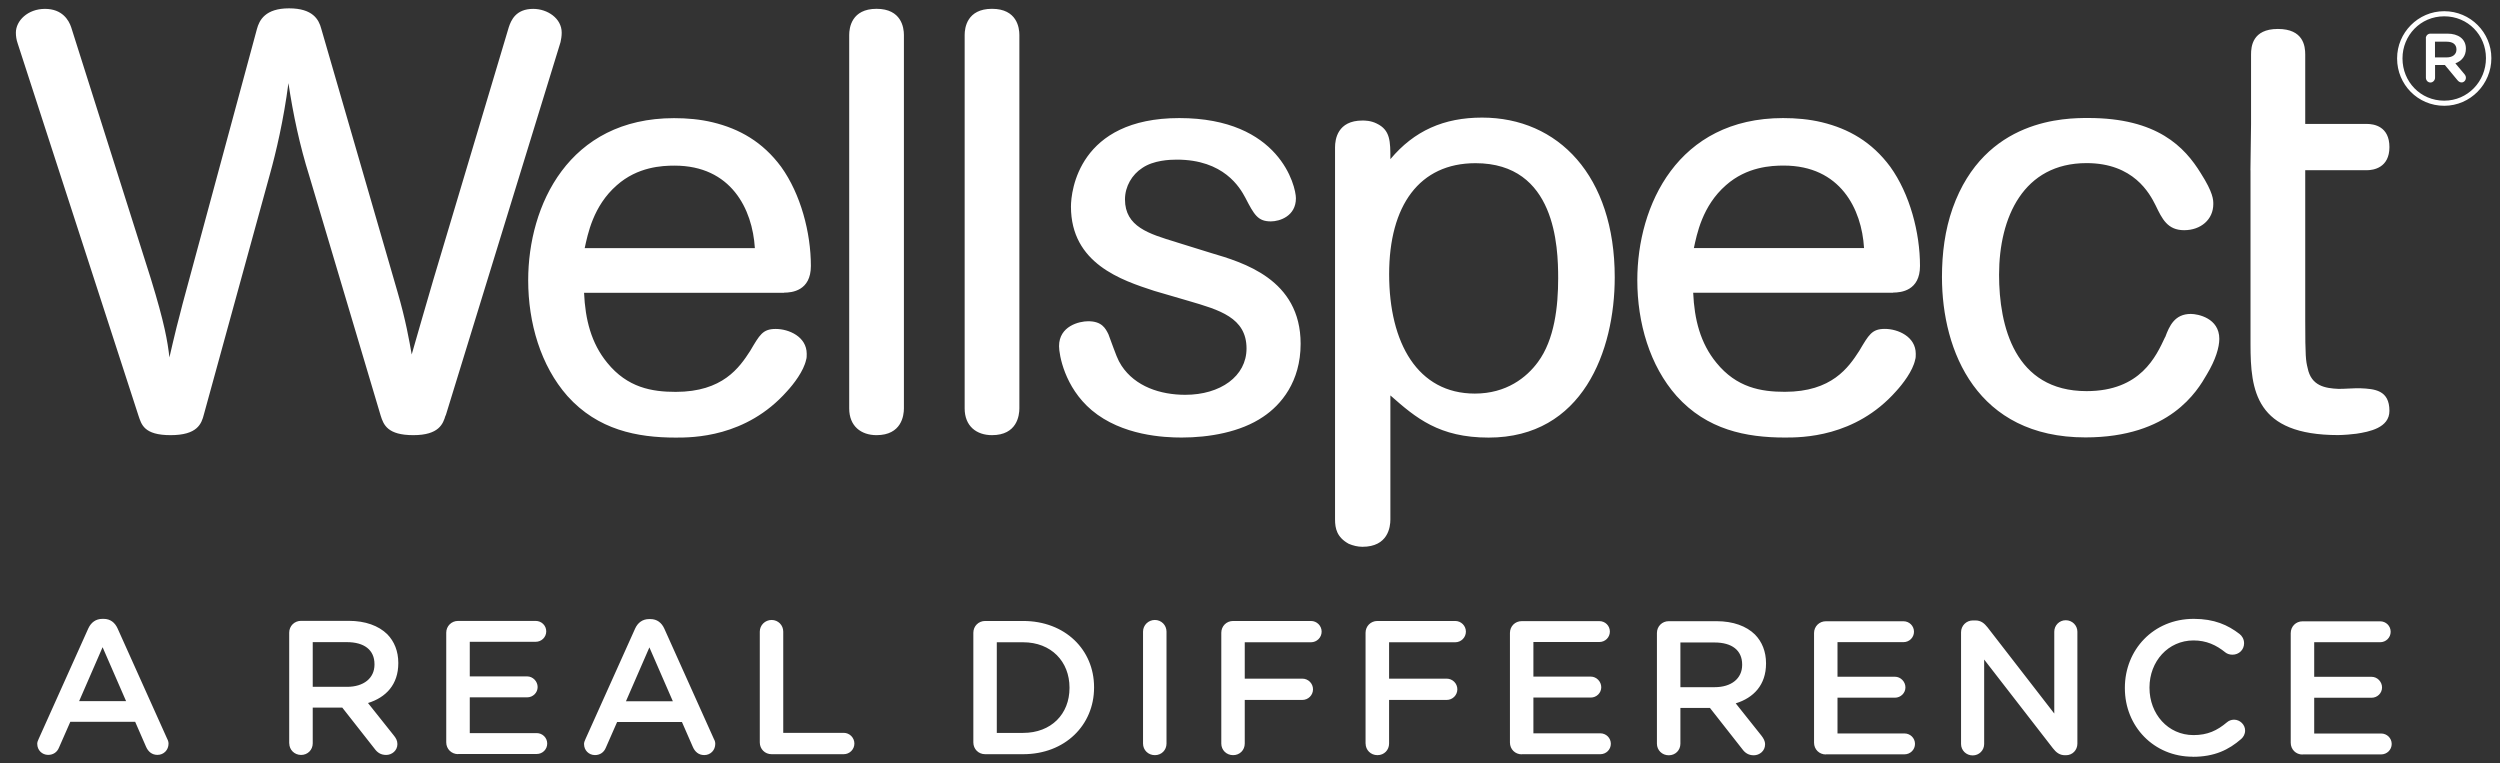 <?xml version="1.0" encoding="UTF-8"?> <svg xmlns="http://www.w3.org/2000/svg" width="131" height="40" viewBox="0 0 131 40" fill="none"><rect x="0" y="0" width="131" height="40" fill="#333333" stroke="none"/><path d="M23.344 21.775C23.218 22.212 23 22.802 21.659 22.802C20.319 22.802 20.1 22.272 19.946 21.775L16.204 9.209C15.706 7.621 15.362 6.005 15.114 4.356C14.864 6.283 14.459 7.996 14.147 9.116L10.684 21.715C10.559 22.212 10.34 22.802 8.939 22.802C7.538 22.802 7.412 22.24 7.254 21.775L0.925 2.271C0.86 2.085 0.832 1.899 0.832 1.71C0.832 1.087 1.455 0.465 2.358 0.465C3.262 0.465 3.606 1.055 3.731 1.431L7.91 14.623C8.627 16.955 8.781 17.888 8.878 18.728C8.971 18.324 9.129 17.638 9.254 17.141C9.315 16.89 9.534 16.082 9.566 15.928L13.462 1.524C13.588 1.055 13.899 0.437 15.147 0.437C16.394 0.437 16.706 1.027 16.831 1.495L20.824 15.277C21.261 16.772 21.448 17.859 21.573 18.575C21.727 18.045 22.509 15.31 22.699 14.684L26.659 1.431C26.781 1.059 27.032 0.465 27.939 0.465C28.688 0.465 29.433 0.962 29.433 1.71C29.433 1.896 29.405 2.053 29.372 2.207L23.355 21.775H23.344ZM30.638 13.003C30.795 12.288 31.075 10.793 32.322 9.706C33.412 8.74 34.691 8.679 35.347 8.679C38.308 8.679 39.43 10.95 39.555 13.003H30.638ZM41.086 15.335C41.49 15.335 42.49 15.242 42.49 13.936C42.49 12.195 41.96 10.171 40.931 8.74C39.964 7.435 38.749 6.748 37.344 6.409C36.688 6.251 36.003 6.191 35.319 6.191C29.799 6.191 27.677 10.764 27.677 14.684C27.677 16.922 28.333 19.165 29.734 20.753C31.326 22.526 33.383 22.93 35.408 22.93C36.283 22.93 39.089 22.93 41.24 20.502C41.584 20.13 42.114 19.444 42.24 18.854C42.272 18.761 42.272 18.668 42.272 18.542C42.272 17.641 41.336 17.237 40.648 17.237C39.96 17.237 39.806 17.548 39.308 18.389C38.745 19.258 37.874 20.534 35.408 20.534C34.161 20.534 32.881 20.316 31.82 19.011C30.978 17.985 30.666 16.74 30.605 15.342H41.082L41.086 15.335ZM47.365 1.831C47.365 1.456 47.24 0.462 45.931 0.462C44.623 0.462 44.498 1.456 44.498 1.831V21.4C44.498 22.333 45.121 22.802 45.931 22.802C47.24 22.802 47.365 21.775 47.365 21.4V1.835V1.831ZM53.415 1.831C53.415 1.456 53.29 0.462 51.981 0.462C50.673 0.462 50.548 1.456 50.548 1.831V21.4C50.548 22.333 51.171 22.802 51.981 22.802C53.29 22.802 53.415 21.775 53.415 21.4V1.835V1.831ZM61.634 12.688C60.2 12.252 58.949 11.88 58.949 10.45C58.949 9.767 59.322 9.144 59.856 8.801C60.447 8.397 61.29 8.365 61.666 8.365C64.128 8.365 64.971 9.827 65.254 10.357C65.72 11.258 65.91 11.601 66.594 11.601C67.06 11.601 67.906 11.322 67.906 10.389C67.906 9.767 67.064 6.187 61.795 6.187C56.526 6.187 56.118 10.013 56.118 10.825C56.118 13.811 58.77 14.684 60.483 15.242L62.293 15.771C63.885 16.239 65.318 16.64 65.318 18.26C65.318 19.719 63.945 20.688 62.107 20.688C60.798 20.688 59.487 20.252 58.77 19.165C58.551 18.821 58.519 18.696 58.082 17.516C57.928 17.205 57.738 16.833 57.021 16.833C56.555 16.833 55.494 17.083 55.494 18.138C55.494 18.575 55.773 20.284 57.207 21.496C58.799 22.834 61.014 22.927 61.917 22.927C63.35 22.927 65.003 22.648 66.189 21.84C67.125 21.217 68.153 20.005 68.153 18.013C68.153 14.623 65.128 13.75 63.447 13.253L61.641 12.692L61.634 12.688ZM77.314 8.551C81.522 8.551 81.648 12.939 81.648 14.587C81.648 16.05 81.461 17.791 80.587 18.972C79.995 19.78 78.934 20.624 77.282 20.624C74.289 20.624 72.791 17.977 72.791 14.369C72.791 10.761 74.383 8.551 77.314 8.551ZM69.956 27.218C69.956 27.687 70.049 28.151 70.673 28.495C70.892 28.588 71.142 28.652 71.39 28.652C72.73 28.652 72.856 27.622 72.856 27.222V20.72C74.196 21.904 75.415 22.93 78.003 22.93C82.931 22.93 84.612 18.389 84.612 14.53C84.612 9.209 81.648 6.162 77.659 6.162C75.662 6.162 74.103 6.849 72.856 8.34C72.856 7.406 72.856 6.816 72.139 6.473C71.827 6.316 71.515 6.316 71.39 6.316C70.082 6.316 69.956 7.31 69.956 7.718V27.225V27.218ZM88.759 12.999C88.913 12.284 89.196 10.789 90.443 9.702C91.537 8.737 92.812 8.676 93.468 8.676C96.429 8.676 97.554 10.947 97.676 12.999H88.759ZM99.203 15.331C99.608 15.331 100.608 15.238 100.608 13.933C100.608 12.191 100.078 10.167 99.049 8.737C98.081 7.431 96.866 6.745 95.461 6.405C94.805 6.248 94.121 6.187 93.433 6.187C87.913 6.187 85.795 10.761 85.795 14.68C85.795 16.919 86.447 19.161 87.852 20.749C89.443 22.523 91.501 22.927 93.526 22.927C94.4 22.927 97.207 22.927 99.357 20.499C99.698 20.127 100.232 19.44 100.354 18.85C100.386 18.757 100.386 18.664 100.386 18.539C100.386 17.638 99.45 17.234 98.766 17.234C98.081 17.234 97.924 17.545 97.425 18.385C96.863 19.254 95.992 20.531 93.526 20.531C92.278 20.531 90.999 20.313 89.938 19.007C89.096 17.981 88.784 16.736 88.723 15.338H99.2L99.203 15.331ZM113.45 17.666C112.984 18.66 112.174 20.495 109.336 20.495C105.561 20.495 104.751 17.073 104.751 14.398C104.751 11.38 106.031 8.547 109.336 8.547C111.801 8.547 112.64 10.135 112.952 10.757C113.296 11.472 113.576 12.062 114.45 12.062C115.325 12.062 115.977 11.501 115.977 10.693C115.977 10.475 115.977 10.103 115.321 9.076C114.479 7.707 113.045 6.183 109.429 6.183C108.275 6.183 104.002 6.183 102.318 10.911C101.913 12.062 101.759 13.275 101.759 14.519C101.759 18.41 103.597 22.92 109.275 22.92C113.701 22.92 115.138 20.491 115.637 19.622C116.106 18.846 116.292 18.192 116.292 17.756C116.292 16.669 115.171 16.45 114.798 16.45C113.956 16.45 113.676 17.073 113.457 17.666M117.927 8.923V18.038C117.927 20.466 118.185 22.798 122.518 22.798C122.776 22.798 123.303 22.755 123.475 22.727C124.149 22.623 125.206 22.422 125.206 21.529C125.206 20.438 124.429 20.377 123.679 20.345C123.468 20.331 122.773 20.384 122.54 20.377C121.834 20.348 121.106 20.223 120.92 19.283C120.826 18.907 120.794 18.693 120.794 16.822V8.919H124.024C124.368 8.919 125.206 8.794 125.206 7.707C125.206 6.62 124.396 6.494 124.024 6.494H120.794V2.854C120.794 2.418 120.701 1.517 119.361 1.517C118.02 1.517 117.955 2.45 117.955 2.854V6.494L117.923 8.919L117.927 8.923ZM128.206 3.008C128.532 3.008 128.719 2.84 128.719 2.596C128.719 2.328 128.532 2.185 128.206 2.185H127.593V3.008H128.206ZM127.113 2.003C127.113 1.878 127.213 1.763 127.353 1.763H128.249C128.801 1.763 129.213 2.031 129.213 2.55C129.213 2.929 129.002 3.194 128.661 3.319L129.142 3.891C129.199 3.963 129.213 4.02 129.213 4.077C129.213 4.206 129.113 4.32 128.988 4.32C128.891 4.32 128.819 4.263 128.762 4.191L128.11 3.405H127.597V4.07C127.597 4.209 127.482 4.324 127.357 4.324C127.217 4.324 127.117 4.209 127.117 4.07V2.003H127.113ZM128.077 5.275C129.31 5.275 130.264 4.263 130.264 3.054V3.04C130.264 1.846 129.328 0.855 128.077 0.855C126.826 0.855 125.891 1.863 125.891 3.054V3.069C125.891 4.277 126.83 5.275 128.077 5.275ZM128.077 5.543C126.687 5.543 125.608 4.42 125.608 3.069V3.054C125.608 1.72 126.701 0.587 128.077 0.587C129.454 0.587 130.547 1.706 130.547 3.04V3.054C130.547 4.402 129.454 5.543 128.077 5.543ZM1.953 38.987C1.953 39.305 2.204 39.556 2.523 39.556C2.785 39.556 2.996 39.416 3.093 39.169L3.685 37.821H7.082L7.652 39.127C7.763 39.384 7.96 39.556 8.251 39.556C8.581 39.556 8.831 39.298 8.831 38.969C8.831 38.891 8.81 38.801 8.76 38.712L6.161 32.929C6.021 32.622 5.781 32.428 5.43 32.428H5.369C5.018 32.428 4.771 32.618 4.627 32.929L2.029 38.712C1.978 38.812 1.95 38.901 1.95 38.991M4.147 36.738L5.376 33.913L6.606 36.738H4.147ZM15.158 38.951C15.158 39.291 15.43 39.559 15.778 39.559C16.125 39.559 16.387 39.291 16.387 38.951V37.078H17.935L19.634 39.241C19.774 39.431 19.953 39.559 20.236 39.559C20.537 39.559 20.824 39.33 20.824 38.991C20.824 38.801 20.745 38.672 20.623 38.522L19.283 36.838C20.222 36.548 20.871 35.872 20.871 34.753V34.735C20.871 34.127 20.663 33.609 20.29 33.23C19.838 32.79 19.15 32.532 18.272 32.532H15.774C15.426 32.532 15.154 32.804 15.154 33.151V38.955L15.158 38.951ZM16.387 35.99V33.648H18.175C19.086 33.648 19.623 34.056 19.623 34.803V34.825C19.623 35.533 19.064 35.99 18.183 35.99H16.383H16.387ZM24.007 39.509H28.125C28.426 39.509 28.674 39.27 28.674 38.962C28.674 38.655 28.423 38.415 28.125 38.415H24.616V36.541H27.623C27.924 36.541 28.172 36.301 28.172 36.001C28.172 35.701 27.921 35.443 27.623 35.443H24.616V33.63H28.071C28.372 33.63 28.623 33.391 28.623 33.083C28.623 32.775 28.372 32.536 28.071 32.536H24.003C23.656 32.536 23.383 32.808 23.383 33.154V38.898C23.383 39.248 23.656 39.516 24.003 39.516M30.605 38.998C30.605 39.316 30.856 39.566 31.175 39.566C31.437 39.566 31.645 39.427 31.745 39.18L32.337 37.832H35.734L36.304 39.137C36.415 39.395 36.612 39.566 36.903 39.566C37.233 39.566 37.48 39.309 37.48 38.98C37.48 38.901 37.462 38.812 37.408 38.722L34.81 32.94C34.67 32.632 34.43 32.439 34.078 32.439H34.017C33.67 32.439 33.419 32.629 33.279 32.94L30.681 38.722C30.631 38.823 30.602 38.912 30.602 39.001M32.799 36.748L34.028 33.923L35.258 36.748H32.799ZM39.813 38.901C39.813 39.252 40.082 39.52 40.433 39.52H44.211C44.519 39.52 44.77 39.27 44.77 38.962C44.77 38.655 44.519 38.401 44.211 38.401H41.042V33.097C41.042 32.758 40.774 32.486 40.433 32.486C40.093 32.486 39.813 32.758 39.813 33.097V38.901ZM51.003 38.901C51.003 39.252 51.272 39.52 51.623 39.52H53.612C55.809 39.52 57.329 37.993 57.329 36.03V36.008C57.329 34.045 55.809 32.539 53.612 32.539H51.623C51.272 32.539 51.003 32.811 51.003 33.158V38.901ZM52.232 38.401V33.655H53.612C55.082 33.655 56.042 34.664 56.042 36.03V36.051C56.042 37.417 55.082 38.404 53.612 38.404H52.232V38.401ZM59.895 38.962C59.895 39.302 60.164 39.57 60.515 39.57C60.867 39.57 61.125 39.302 61.125 38.962V33.097C61.125 32.758 60.856 32.486 60.515 32.486C60.175 32.486 59.895 32.758 59.895 33.097V38.962ZM63.996 38.962C63.996 39.302 64.264 39.57 64.616 39.57C64.967 39.57 65.225 39.302 65.225 38.962V36.677H68.243C68.551 36.677 68.802 36.427 68.802 36.119C68.802 35.812 68.551 35.561 68.243 35.561H65.225V33.655H68.695C69.003 33.655 69.254 33.405 69.254 33.097C69.254 32.79 69.003 32.539 68.695 32.539H64.616C64.264 32.539 63.996 32.811 63.996 33.158V38.962ZM71.558 38.962C71.558 39.302 71.827 39.57 72.178 39.57C72.53 39.57 72.788 39.302 72.788 38.962V36.677H75.805C76.114 36.677 76.365 36.427 76.365 36.119C76.365 35.812 76.114 35.561 75.805 35.561H72.788V33.655H76.254C76.562 33.655 76.813 33.405 76.813 33.097C76.813 32.79 76.562 32.539 76.254 32.539H72.175C71.827 32.539 71.555 32.811 71.555 33.158V38.962H71.558ZM79.741 39.52H83.859C84.16 39.52 84.408 39.28 84.408 38.973C84.408 38.665 84.157 38.426 83.859 38.426H80.35V36.552H83.357C83.658 36.552 83.906 36.312 83.906 36.012C83.906 35.711 83.655 35.454 83.357 35.454H80.35V33.641H83.809C84.11 33.641 84.357 33.401 84.357 33.094C84.357 32.786 84.11 32.547 83.809 32.547H79.741C79.39 32.547 79.121 32.818 79.121 33.165V38.908C79.121 39.259 79.39 39.527 79.741 39.527M86.823 38.969C86.823 39.309 87.092 39.577 87.443 39.577C87.795 39.577 88.053 39.309 88.053 38.969V37.095H89.601L91.3 39.259C91.44 39.449 91.619 39.577 91.898 39.577C92.2 39.577 92.49 39.348 92.49 39.009C92.49 38.819 92.407 38.69 92.293 38.54L90.952 36.856C91.891 36.566 92.54 35.89 92.54 34.771V34.753C92.54 34.145 92.332 33.627 91.959 33.248C91.511 32.808 90.82 32.55 89.942 32.55H87.443C87.092 32.55 86.823 32.822 86.823 33.169V38.973V38.969ZM88.053 36.008V33.666H89.841C90.752 33.666 91.289 34.074 91.289 34.821V34.842C91.289 35.55 90.73 36.008 89.848 36.008H88.049H88.053ZM95.676 39.527H99.794C100.096 39.527 100.346 39.288 100.346 38.98C100.346 38.672 100.096 38.433 99.794 38.433H96.285V36.559H99.296C99.594 36.559 99.845 36.319 99.845 36.019C99.845 35.719 99.594 35.461 99.296 35.461H96.285V33.648H99.744C100.045 33.648 100.293 33.408 100.293 33.101C100.293 32.793 100.042 32.554 99.744 32.554H95.676C95.329 32.554 95.056 32.825 95.056 33.172V38.916C95.056 39.266 95.325 39.534 95.676 39.534M102.759 38.987C102.759 39.316 103.027 39.584 103.368 39.584C103.708 39.584 103.97 39.316 103.97 38.987V34.56L107.569 39.205C107.737 39.423 107.92 39.574 108.207 39.574H108.257C108.597 39.574 108.855 39.305 108.855 38.966V33.101C108.855 32.772 108.586 32.5 108.246 32.5C107.905 32.5 107.644 32.772 107.644 33.101V37.389L104.146 32.872C103.977 32.661 103.805 32.511 103.508 32.511H103.379C103.031 32.511 102.759 32.79 102.759 33.129V38.984V38.987ZM114.905 39.656C116.034 39.656 116.783 39.295 117.443 38.719C117.554 38.619 117.644 38.469 117.644 38.279C117.644 37.968 117.371 37.711 117.063 37.711C116.912 37.711 116.78 37.771 116.69 37.85C116.181 38.279 115.68 38.519 114.941 38.519C113.601 38.519 112.633 37.41 112.633 36.044V36.023C112.633 34.657 113.611 33.559 114.941 33.559C115.611 33.559 116.131 33.798 116.611 34.188C116.69 34.249 116.812 34.306 116.981 34.306C117.321 34.306 117.59 34.048 117.59 33.709C117.59 33.487 117.479 33.319 117.35 33.219C116.74 32.75 116.031 32.428 114.952 32.428C112.834 32.428 111.343 34.052 111.343 36.04V36.062C111.343 38.065 112.862 39.652 114.902 39.652M120.654 39.531H124.773C125.074 39.531 125.325 39.291 125.325 38.984C125.325 38.676 125.074 38.436 124.773 38.436H121.264V36.562H124.271C124.572 36.562 124.819 36.323 124.819 36.023C124.819 35.722 124.572 35.465 124.271 35.465H121.264V33.652H124.722C125.023 33.652 125.271 33.412 125.271 33.104C125.271 32.797 125.023 32.557 124.722 32.557H120.654C120.303 32.557 120.034 32.829 120.034 33.176V38.919C120.034 39.27 120.303 39.538 120.654 39.538" fill="white"></path></svg> 